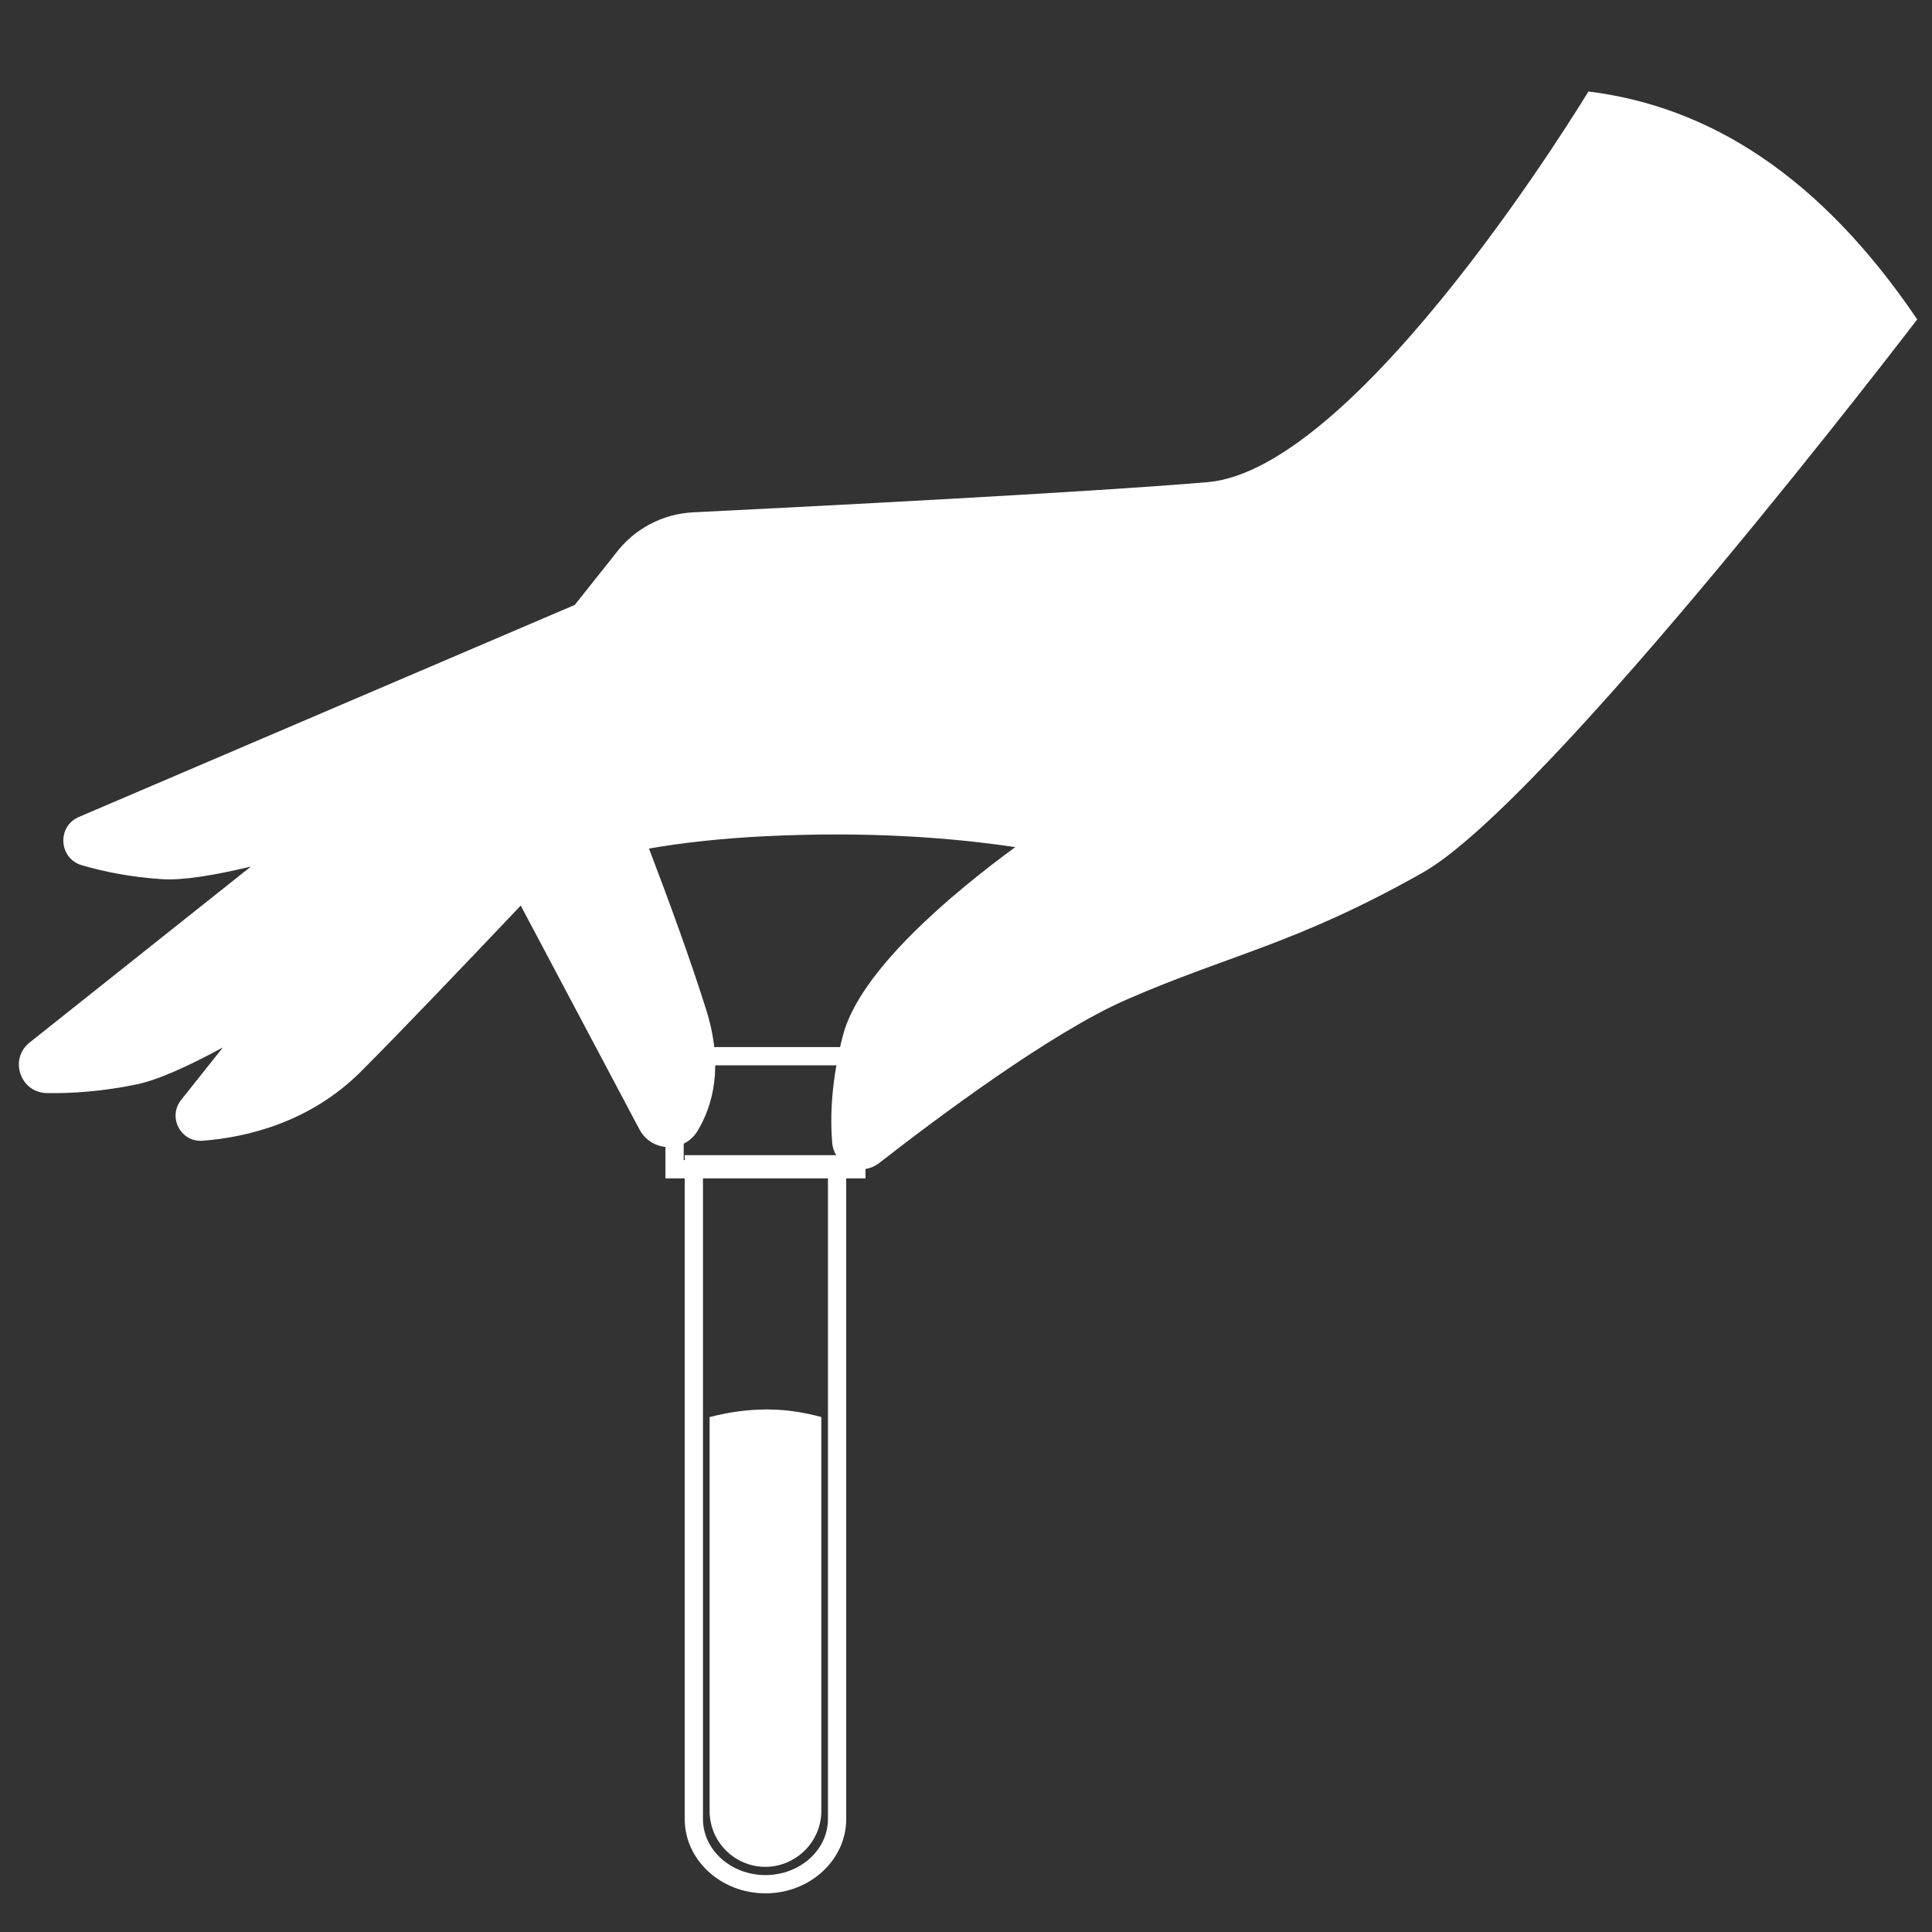 <?xml version="1.0" encoding="UTF-8"?> <svg xmlns="http://www.w3.org/2000/svg" xmlns:xlink="http://www.w3.org/1999/xlink" version="1.1" id="Capa_2_00000041290917185809541600000003697933864625933723_" x="0px" y="0px" viewBox="0 0 512 512" style="enable-background:new 0 0 512 512;" xml:space="preserve"><rect x="0" y="0" width="512" height="512" fill="#333333" stroke="none"/> <style type="text/css"> .st0{fill:#FFFFFF;} </style> <g> <path class="st0" d="M202.856,494.733c3.244,0,6.219-1.075,8.659-2.844 c3.707-2.69,6.144-7.027,6.144-11.957V375.533 c-1.065-0.293-2.151-0.557-3.255-0.798c-0.322-0.071-0.659-0.125-0.985-0.189 c-0.796-0.161-1.598-0.314-2.421-0.442c-0.413-0.064-0.841-0.109-1.261-0.163 c-0.766-0.099-1.54-0.191-2.334-0.255c-0.467-0.04-0.947-0.061-1.423-0.087 c-0.783-0.045-1.578-0.071-2.392-0.078c-0.249-0.002-0.48-0.026-0.732-0.024 v0.031c-4.397,0.028-9.238,0.586-14.802,2.005v104.4 C188.054,488.105,194.681,494.733,202.856,494.733z"></path> <path class="st0" d="M229.367,277.487h-53.02v34.794h5.107v169.783 c0,10.856,9.6,19.69,21.401,19.69c11.801,0,21.401-8.834,21.401-19.69V312.28 h5.112V277.487z M219.418,482.063c0,8.189-7.431,14.853-16.563,14.853 c-9.132,0-16.563-6.663-16.563-14.853V312.28h33.126V482.063z M224.529,307.443 h-0.274v-1.311h-42.801v1.311h-0.269v-25.119h43.344V307.443z"></path> </g> <path class="st0" d="M420.944,24.246c0,0-60.393,100.08-100.942,103.531 c-31.963,2.721-106.28,6.512-136.315,7.996c-8.201,0.406-15.779,4.469-20.662,11.071 l-10.706,13.464L20.92,216.495c-5.885,2.516-5.368,11.01,0.775,12.805 c5.732,1.672,12.905,3.158,21.304,3.694c5.479,0.35,13.88-1.039,23.491-3.347 l-58.637,46.63c-5.526,4.393-2.497,13.28,4.562,13.398 c6.586,0.106,14.651-0.409,23.741-2.289c5.703-1.179,13.806-4.852,22.911-9.807 l-11.069,13.922c-3.62,4.549-0.094,11.258,5.703,10.809 c11.653-0.902,28.425-4.816,41.983-18.375c9.763-9.763,26.344-27.103,42.315-43.951 l31.459,59.317c3.237,6.106,11.876,6.29,15.43,0.361 c4.082-6.808,6.906-17.267,2.248-32.099c-4.186-13.329-9.977-29.144-15.15-42.69 c8.873-1.538,19.095-2.693,30.867-3.267c26.81-1.309,48.825,0.3,66.191,2.891 c-16.864,12.38-41.237,32.76-45.673,49.947 c-3.079,11.933-3.411,21.462-2.833,28.355c0.511,6.106,7.621,9.184,12.452,5.416 c15.313-11.938,45.535-34.553,65.442-43.259 c27.607-12.08,44.863-14.669,78.51-33.648 c33.647-18.982,131.139-146.667,131.139-146.667 C482.324,46.601,452.958,28.21,420.944,24.246z"></path> </svg> 